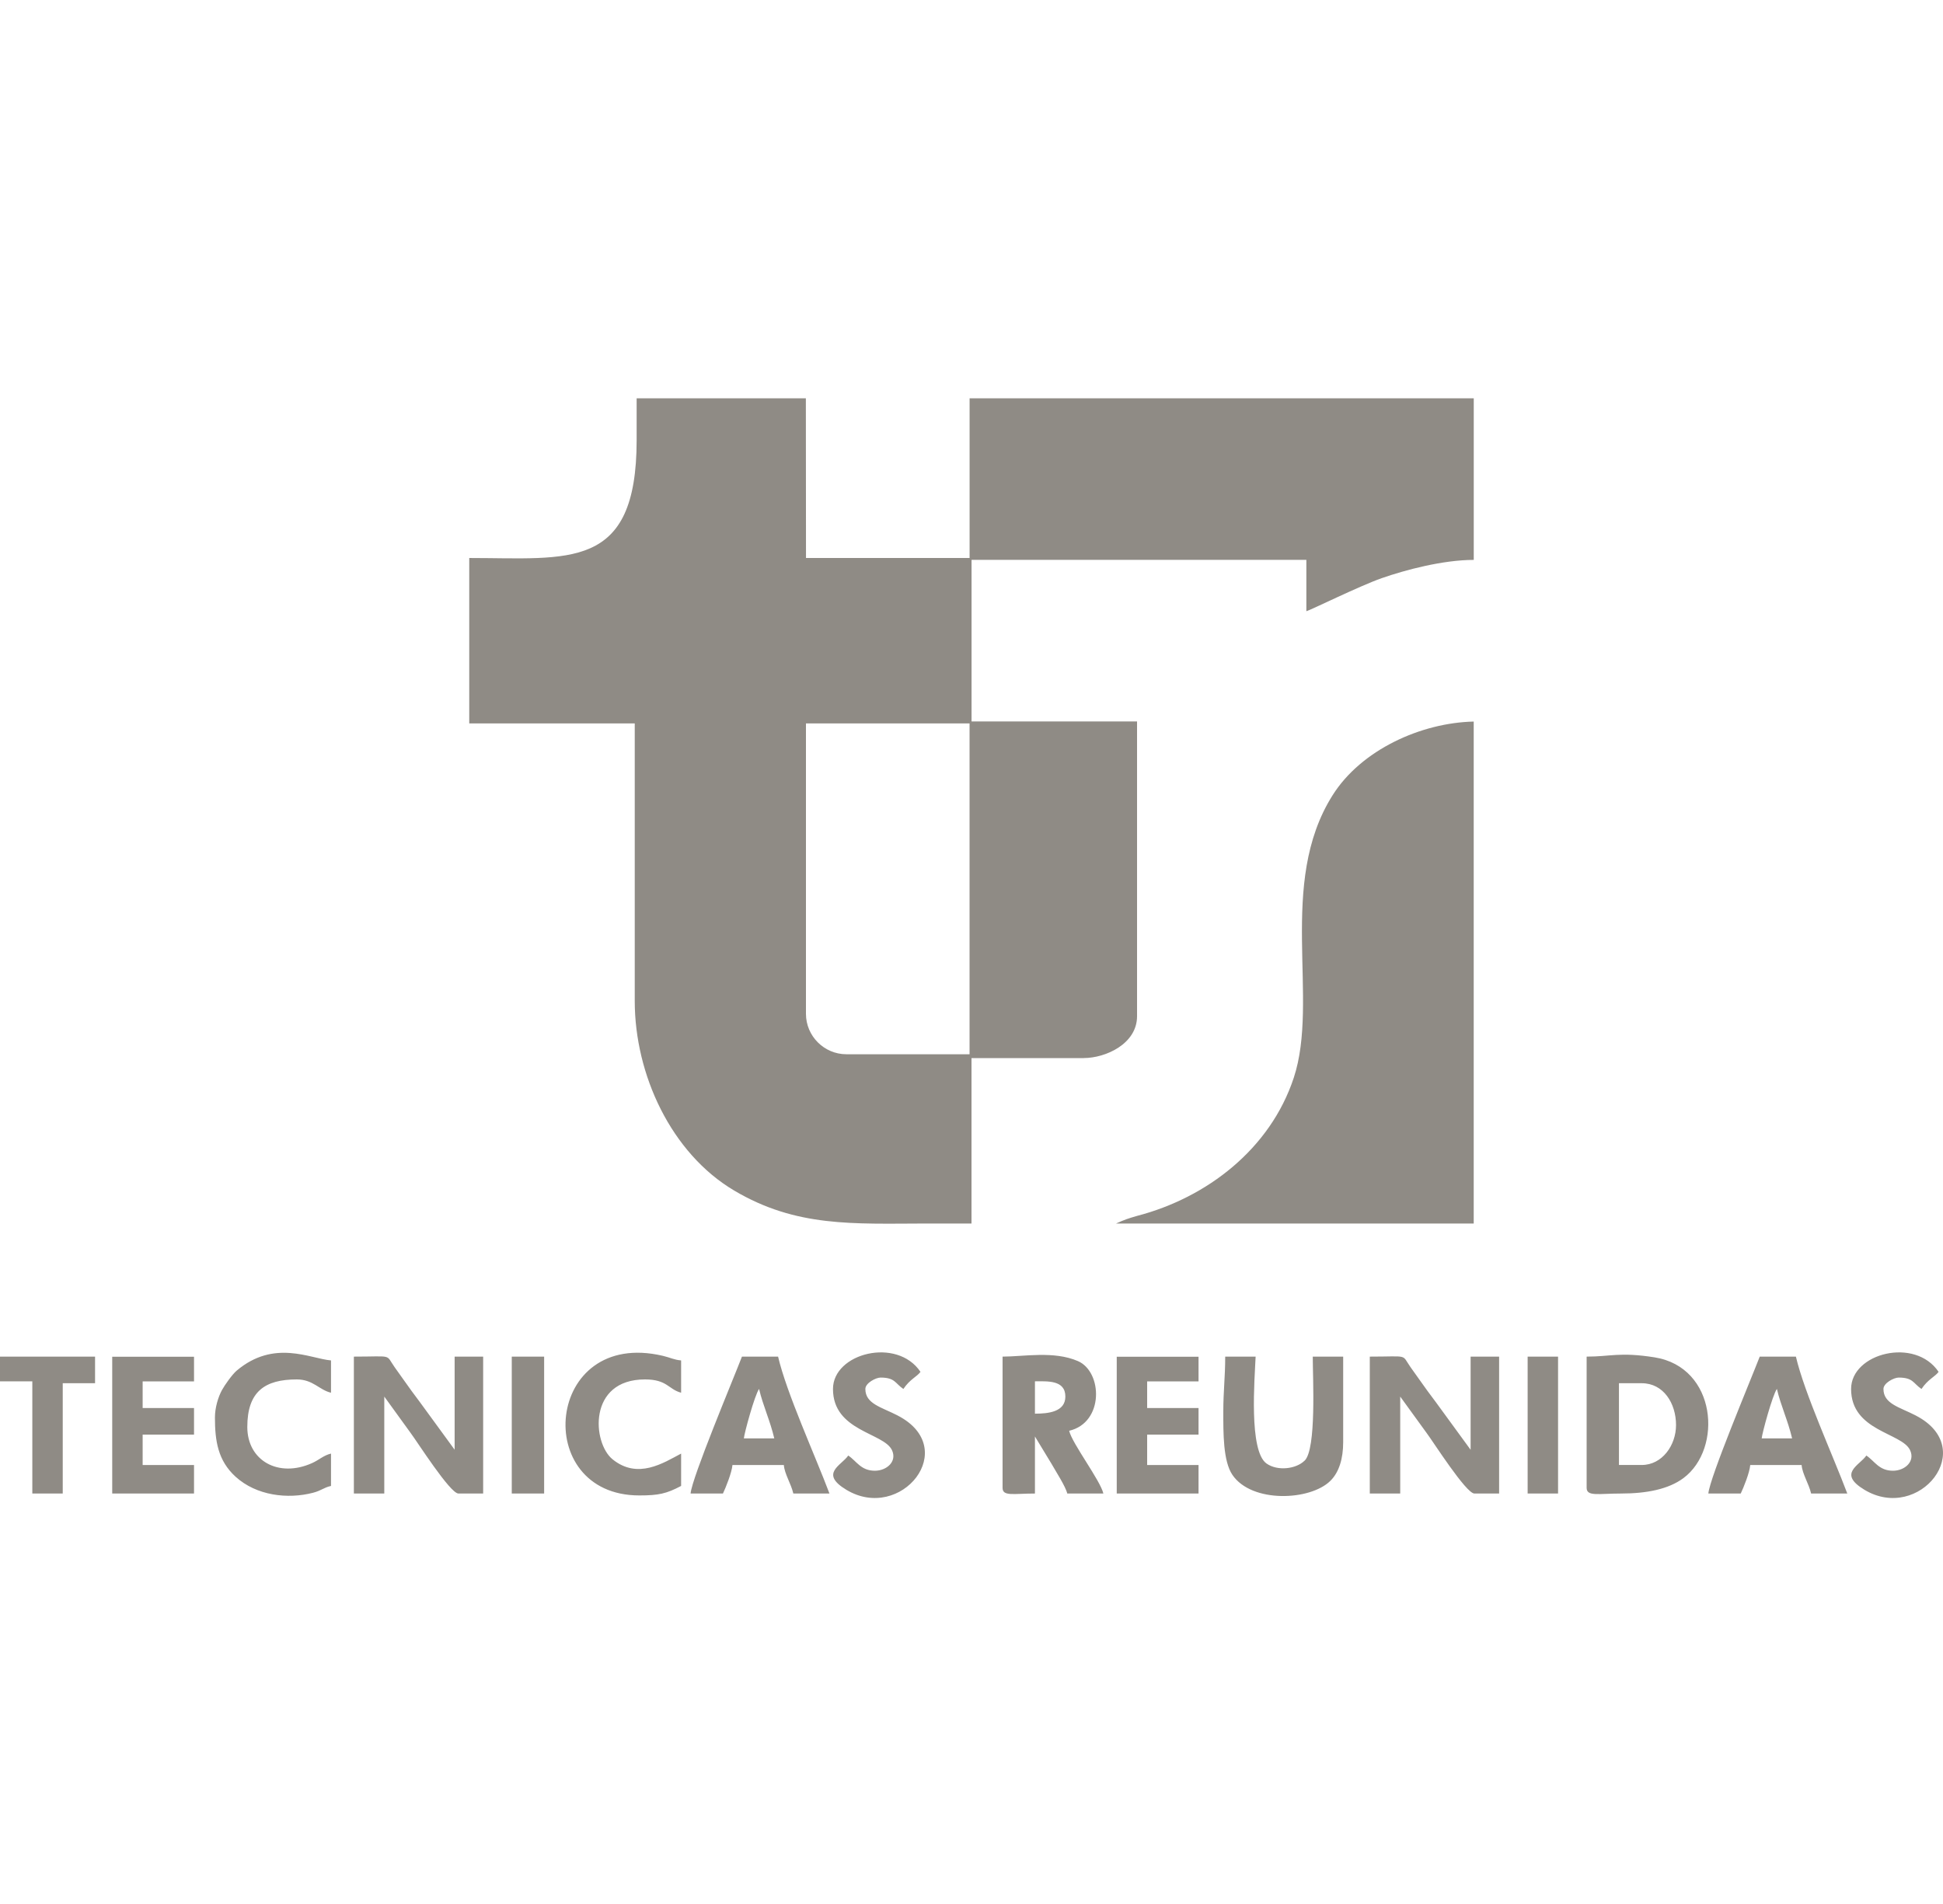 <svg xmlns="http://www.w3.org/2000/svg" fill="none" viewBox="0 0 200 196" height="196" width="200">
<path fill="#8F8B85" d="M151.695 125.95H114.878C115.804 125.535 116.086 125.444 117.036 125.167C124.248 123.292 130.754 118.263 133.17 110.954C135.838 102.867 131.432 90.973 137.165 81.869C140.124 77.17 146.296 74.398 151.695 74.278V125.954V125.95ZM111.551 108.922H100V125.95C98.439 125.95 96.878 125.95 95.313 125.95C87.785 125.969 81.962 126.341 75.58 122.562C69.079 118.712 65.337 110.615 65.337 103.048V74.469H48.301V57.441C58.559 57.441 65.532 58.801 65.532 45.303V41H82.95L82.964 57.441H99.804C99.804 51.959 99.804 46.482 99.804 41H151.699V57.637C148.54 57.637 144.683 58.658 142.224 59.517C139.972 60.304 134.859 62.828 134.468 62.919V57.632H100.005V74.269H117.041V104.608C117.041 107.457 113.804 108.917 111.556 108.917L111.551 108.922ZM99.8 74.469H82.96V104.365C82.96 106.655 84.835 108.526 87.122 108.526H99.8V74.465V74.469ZM52.678 153.746H56.01V139.652H52.678V153.746ZM65.8 153.942C67.79 153.942 68.592 153.765 70.11 152.964V149.633C68.287 150.597 65.652 152.324 63.055 150.225C60.964 148.536 60.492 142 66.387 142C68.692 142 68.788 143.016 70.11 143.369V140.043C69.375 139.981 69.017 139.757 68.234 139.571C56.081 136.713 54.625 153.942 65.804 153.942H65.8ZM134.282 150.363C133.408 151.227 131.504 151.456 130.372 150.659C128.525 149.361 129.15 141.904 129.246 139.652H126.115C126.115 141.785 125.919 143.173 125.919 145.33C125.919 147.486 125.89 150.406 126.859 151.828C128.855 154.758 134.878 154.49 136.945 152.434C137.838 151.551 138.258 150.149 138.258 148.46V139.652H135.127C135.127 141.876 135.518 149.156 134.291 150.363H134.282ZM80.091 139.652C80.969 143.417 83.885 149.777 85.38 153.746H81.661C81.422 152.716 80.759 151.742 80.683 150.812H75.394C75.327 151.59 74.707 153.135 74.415 153.746H71.084C71.222 152.119 75.413 142.133 76.372 139.652H80.096H80.091ZM79.699 148.068C79.27 146.232 78.535 144.7 78.134 142.978C77.671 143.641 76.611 147.544 76.568 148.068H79.699ZM46.802 149.242L43.251 144.376C42.644 143.579 42.076 142.792 41.518 142C41.212 141.565 40.955 141.217 40.621 140.74C39.652 139.361 40.511 139.652 36.425 139.652V153.746H39.556V143.765L42.267 147.51C42.921 148.374 46.334 153.746 47.189 153.746H49.733V139.652H46.797V149.242H46.802ZM24.358 141.098C23.919 141.47 23.136 142.563 22.84 143.107C22.458 143.813 22.124 144.905 22.124 145.917C22.124 148.302 22.42 150.349 24.248 152.014C26.396 153.97 29.618 154.347 32.229 153.665C33.103 153.436 33.298 153.14 34.072 152.964V149.633C33.303 149.815 32.855 150.287 32.115 150.616C28.663 152.162 25.456 150.363 25.456 146.895C25.456 143.24 27.27 142 30.549 142C32.229 142 32.859 143.087 34.072 143.369V140.043C31.924 139.862 28.22 137.839 24.358 141.098ZM0 142.195H3.327V153.746H6.458V142.391H9.785V139.652H0V142.195ZM11.551 153.746H19.971V150.812H14.683V147.682H19.971V144.943H14.683V142.205H19.971V139.662H11.551V153.756V153.746ZM197.203 145.716C195.528 144.848 193.871 144.519 193.871 142.982C193.871 142.372 194.95 141.809 195.437 141.809C196.945 141.809 196.931 142.41 197.785 142.982C198.458 141.976 199.174 141.728 199.547 141.222C197.127 137.61 190.54 139.29 190.54 142.982C190.54 147.334 195.747 147.472 196.606 149.271C197.165 150.44 196.072 151.399 194.85 151.399C193.408 151.399 192.969 150.406 192.11 149.834C191.427 150.85 189.108 151.666 191.914 153.36C197.542 156.752 203.719 149.094 197.208 145.721L197.203 145.716ZM110.053 147.286C110.358 148.598 113.26 152.391 113.575 153.746H109.857C109.69 153.021 108.654 151.432 108.229 150.674L106.53 147.873V153.746C104.301 153.746 103.198 154.061 103.198 153.159V139.652C105.375 139.652 108.482 139.037 110.96 140.115C113.499 141.222 113.656 146.446 110.053 147.286ZM109.661 143.76C109.661 142.033 107.781 142.195 106.53 142.195V145.525C107.905 145.525 109.661 145.344 109.661 143.765V143.76ZM92.406 145.716C90.73 144.848 89.074 144.519 89.074 142.982C89.074 142.372 90.153 141.809 90.64 141.809C92.148 141.809 92.134 142.41 92.988 142.982C93.661 141.976 94.377 141.728 94.749 141.222C92.329 137.61 85.742 139.29 85.742 142.982C85.742 147.334 90.95 147.472 91.809 149.271C92.368 150.44 91.275 151.399 90.053 151.399C88.611 151.399 88.172 150.406 87.313 149.834C86.63 150.85 84.31 151.666 87.117 153.36C92.745 156.752 98.921 149.094 92.411 145.721L92.406 145.716ZM114.95 153.746H123.37V150.812H118.081V147.682H123.37V144.943H118.081V142.205H123.37V139.662H114.95V153.756V153.746ZM151.375 149.242L147.824 144.376C147.217 143.579 146.649 142.792 146.091 142C145.785 141.565 145.528 141.217 145.193 140.74C144.224 139.361 145.084 139.652 140.998 139.652V153.746H144.129V143.765L146.845 147.51C147.499 148.374 150.912 153.746 151.766 153.746H154.31V139.652H151.375V149.242ZM157.246 153.746H160.377V139.652H157.246V153.746ZM184.859 139.652C185.738 143.417 188.654 149.777 190.148 153.746H186.425C186.186 152.716 185.523 151.742 185.447 150.812H180.158C180.096 151.59 179.475 153.135 179.179 153.746H175.847C175.981 152.119 180.177 142.133 181.136 139.652H184.859ZM184.468 148.068C184.038 146.232 183.303 144.7 182.902 142.978C182.439 143.641 181.38 147.544 181.337 148.068H184.468ZM173.284 152.157C171.742 153.302 169.499 153.746 166.845 153.746C164.525 153.746 163.318 154.075 163.318 153.159V139.652C165.79 139.652 166.702 139.161 170.296 139.724C176.721 140.735 177.341 149.137 173.284 152.157ZM172.52 146.699C172.52 144.447 171.222 142.391 168.993 142.391H166.645V150.807H168.993C171.093 150.807 172.52 148.779 172.52 146.699Z"></path>
</svg>
